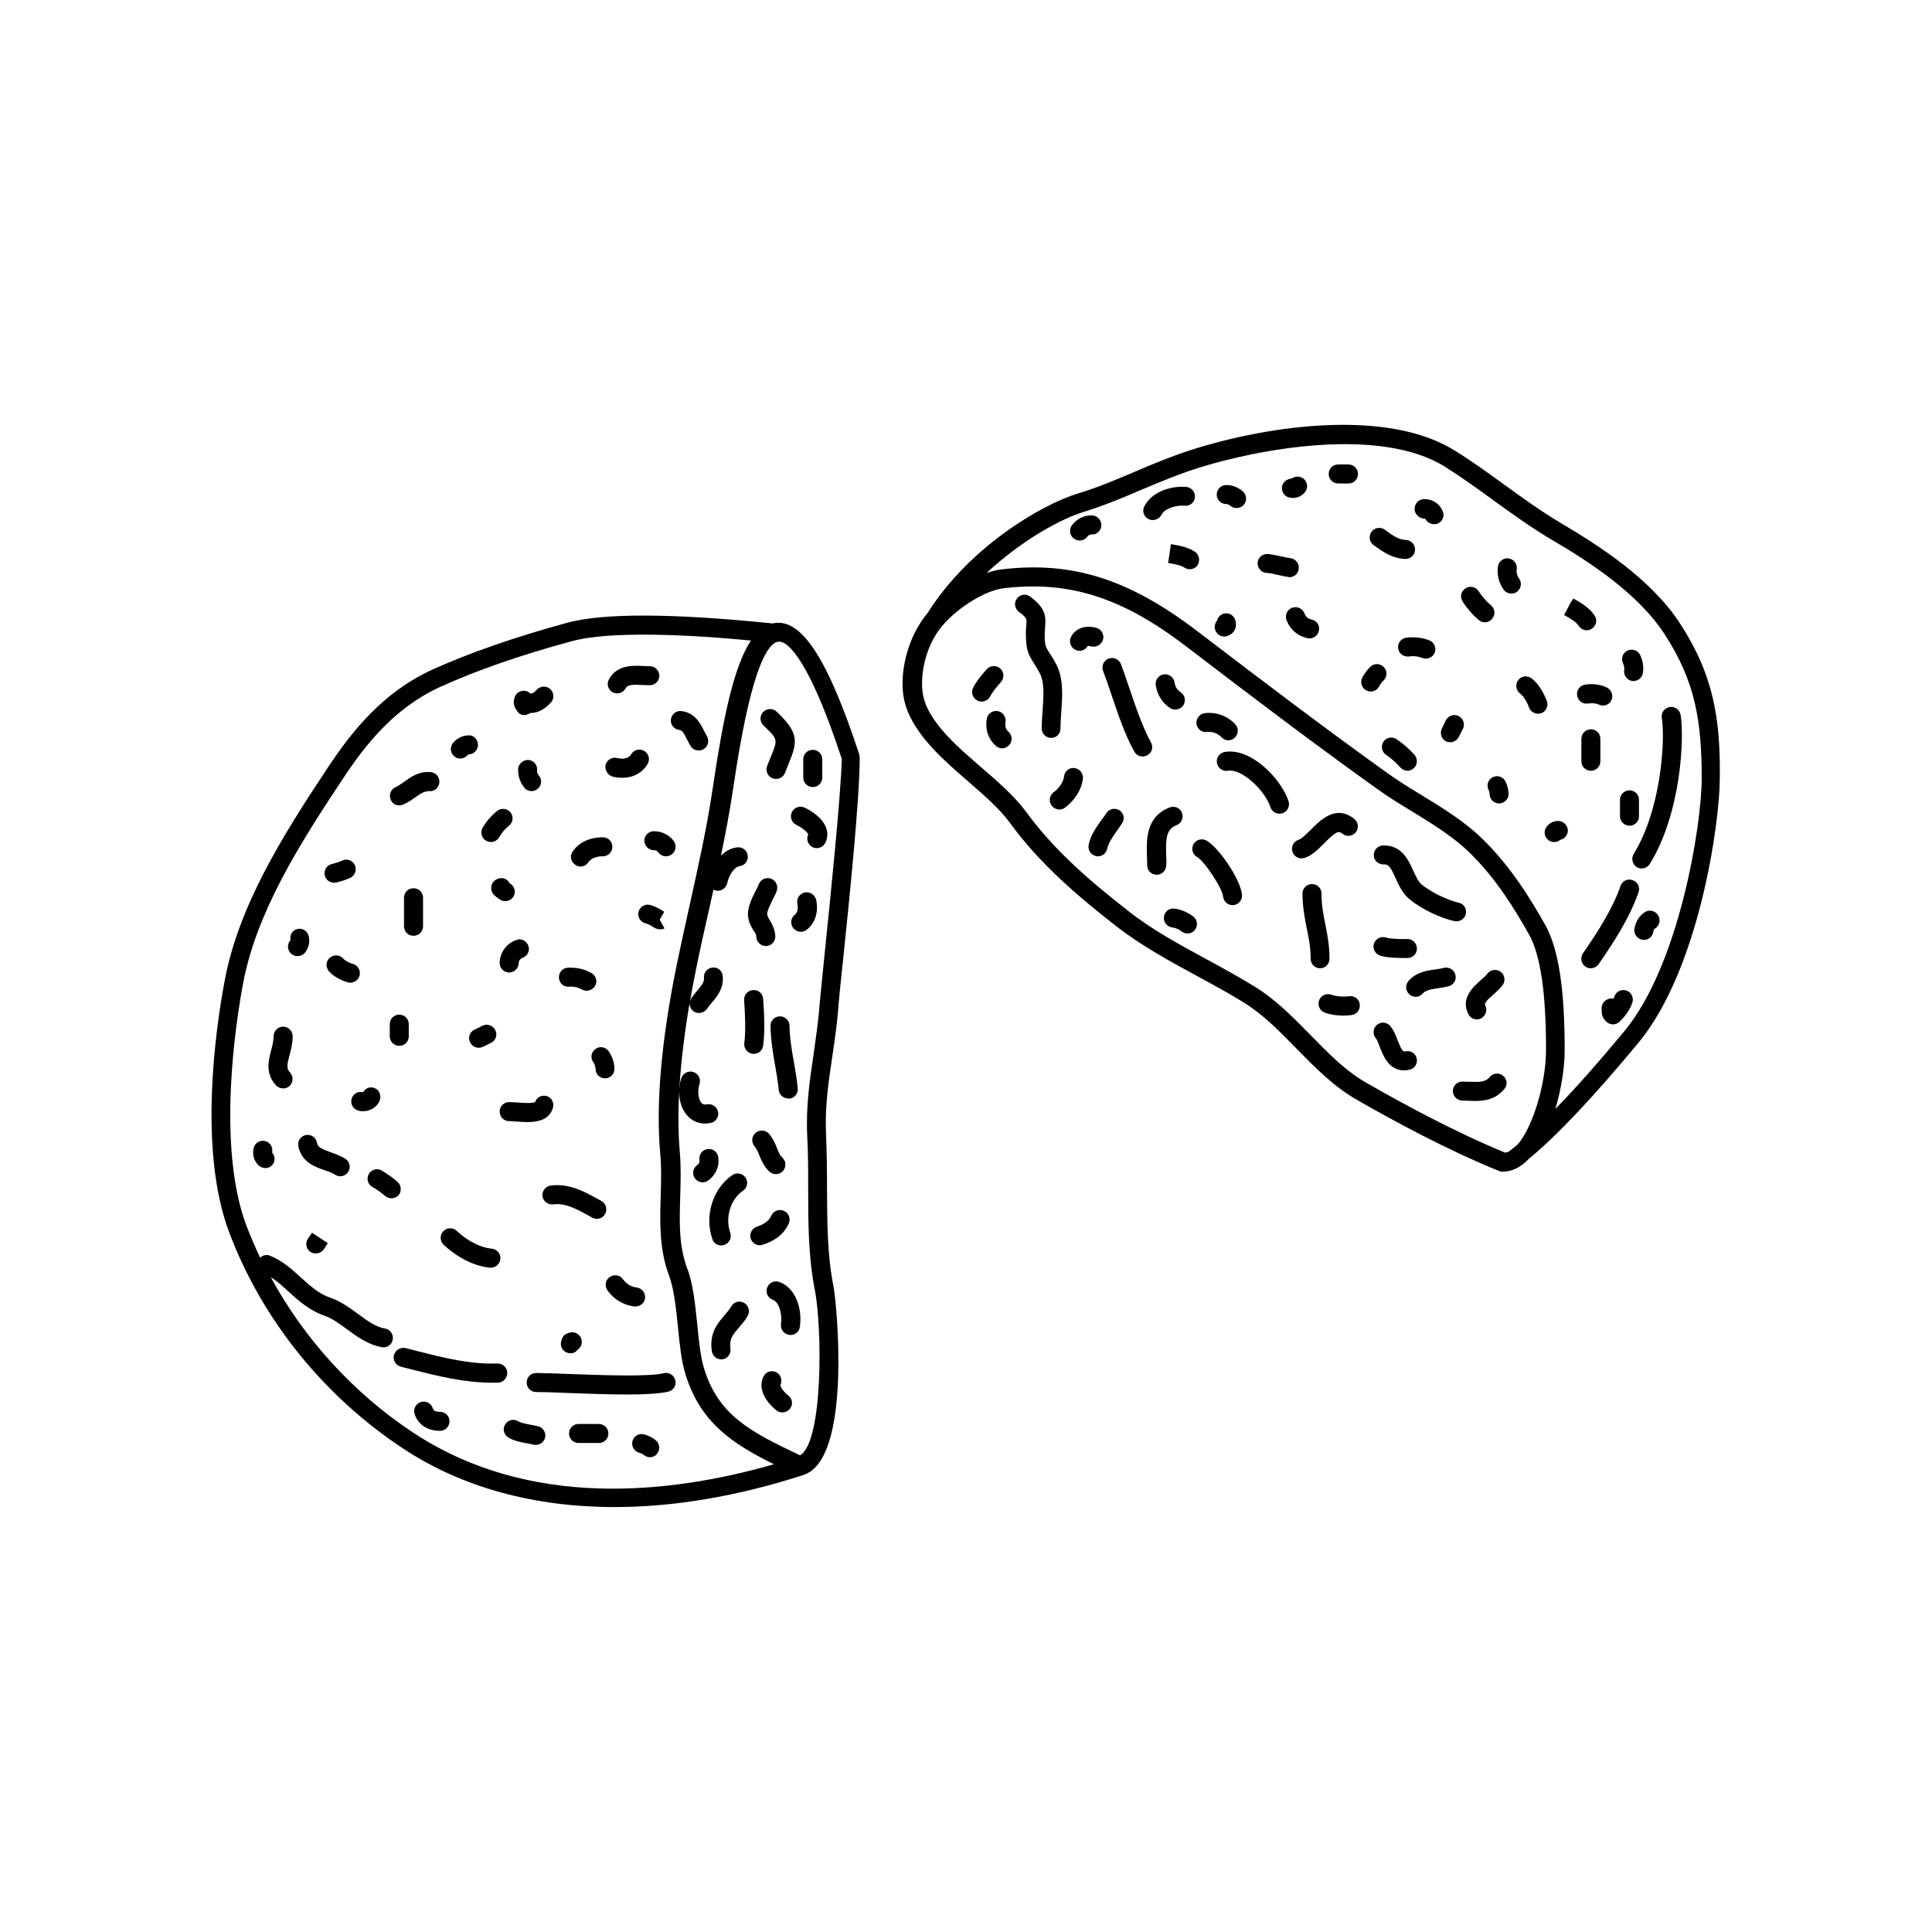 <?xml version="1.0" encoding="UTF-8"?>
<!-- Uploaded to: SVG Repo, www.svgrepo.com, Generator: SVG Repo Mixer Tools -->
<svg fill="#000000" width="800px" height="800px" version="1.1" viewBox="144 144 512 512" xmlns="http://www.w3.org/2000/svg">
 <g>
  <path d="m371.73 343.98c-8.113-24.738-14.914-35.52-22.016-34.914-0.301 0-0.605 0.051-0.906 0.152-26.652-2.719-44.941-2.769-54.41-0.203-13.855 3.777-25.895 7.961-35.719 12.395-13.301 6.047-21.562 16.574-27.859 26.098-12.293 18.488-23.578 36.727-27.258 56.277-2.418 12.797-7.055 44.941 1.16 66.754 8.664 23.074 25.039 43.43 46.098 57.332 15.617 10.328 34.762 15.516 56.023 15.516 15.668 0 32.496-2.82 49.977-8.465h0.051c0.051 0 0.051-0.051 0.051-0.051 12.949-4.082 8.816-45.594 7.961-49.977-1.664-8.262-1.664-16.828-1.715-25.945 0-4.637-0.051-9.32-0.25-14.055-0.352-7.356 0.605-14.008 1.664-21.008 0.605-4.133 1.258-8.363 1.562-12.746 0.152-1.965 0.605-6.551 1.258-12.543 1.664-16.07 4.434-42.977 4.434-53.855 0-0.152-0.051-0.25-0.102-0.402-0.004-0.109-0.004-0.262-0.004-0.359zm-118.19 179.71c-15.871-10.48-28.867-24.836-37.785-41.211 1.664 1.008 3.125 2.367 4.684 3.777 2.57 2.367 5.543 5.039 9.621 6.449 1.965 0.656 3.828 2.066 5.844 3.527 2.82 2.066 5.742 4.18 9.32 4.785 0.152 0 0.25 0.051 0.402 0.051 1.211 0 2.266-0.855 2.469-2.117 0.203-1.359-0.707-2.672-2.066-2.871-2.418-0.402-4.734-2.066-7.152-3.879-2.215-1.613-4.535-3.324-7.203-4.231-3.125-1.059-5.441-3.176-7.91-5.391-2.367-2.168-4.836-4.434-8.16-5.793-0.906-0.402-1.965-0.152-2.672 0.504-1.309-2.769-2.519-5.594-3.629-8.465-7.961-21.211-2.719-54.41-0.906-64.086 3.477-18.641 14.508-36.375 26.5-54.41 5.894-8.918 13.602-18.742 25.746-24.285 9.621-4.383 21.363-8.465 34.965-12.141 3.324-0.906 9.02-1.715 18.793-1.715 7.152 0 16.473 0.402 28.617 1.562-4.484 6.699-7.305 20.203-9.926 37.734l-0.152 1.008c-1.562 10.68-3.777 20.555-6.098 31.035-1.211 5.441-2.418 10.934-3.578 16.523-4.031 19.902-5.492 36.676-4.281 49.828 0.352 3.727 0.203 7.559 0.102 11.234-0.203 6.902-0.402 14.008 2.266 21.059 1.258 3.375 1.812 8.516 2.316 13.551 0.453 4.586 0.906 8.867 1.914 12.191 3.879 13 12.445 18.641 23.527 24.133-27.605 7.914-64.785 11.945-95.566-8.359zm108.87-125.6c-0.605 6.047-1.109 10.73-1.258 12.645-0.301 4.231-0.957 8.363-1.512 12.395-1.008 6.953-2.117 14.105-1.715 21.965 0.25 4.637 0.25 9.27 0.25 13.855 0 9.32 0.051 18.188 1.762 26.902 1.914 9.574 2.316 39.953-3.879 43.832-13.098-6.195-21.766-10.578-25.543-23.277-0.855-2.871-1.309-6.953-1.715-11.285-0.555-5.34-1.109-10.832-2.621-14.812-2.316-6.098-2.117-12.395-1.914-19.094 0.102-3.828 0.25-7.758-0.102-11.84-0.957-10.73-0.051-24.082 2.621-39.75-0.102 0.906 0.25 1.863 1.059 2.418 0.453 0.301 0.906 0.402 1.41 0.402 0.805 0 1.613-0.402 2.117-1.109 0.402-0.555 0.855-1.109 1.258-1.613 1.41-1.664 3.176-3.727 2.922-7.004-0.102-1.41-1.309-2.469-2.672-2.316-1.41 0.102-2.418 1.309-2.316 2.672 0.102 1.16-0.504 1.914-1.715 3.375-0.555 0.656-1.109 1.309-1.613 2.066-0.152 0.25-0.25 0.555-0.352 0.805 0.453-2.719 0.957-5.492 1.562-8.363 1.109-5.594 2.367-11.035 3.578-16.426 0.352-1.562 0.707-3.223 1.059-4.785 0.203 0.102 0.352 0.203 0.605 0.25 0.203 0.051 0.352 0.051 0.555 0.051 1.16 0 2.168-0.805 2.469-1.965 0.453-2.066 1.812-4.332 3.273-4.535 1.359-0.152 2.367-1.41 2.168-2.82-0.152-1.359-1.41-2.367-2.82-2.168-1.715 0.203-3.125 1.059-4.281 2.215 1.211-5.742 2.316-11.586 3.223-17.633l0.152-1.008c4.231-28.766 8.363-36.727 11.285-37.938 0.203-0.051 0.402-0.102 0.605-0.152h0.102c1.211-0.102 6.801 1.059 16.676 31.086-0.352 10.891-3.07 37.141-4.684 52.961z"/>
  <path d="m589.18 309.16c-7.559-11.637-21.41-20.555-31.137-26.301-5.391-3.176-10.48-6.852-15.418-10.43-4.18-3.023-8.516-6.195-13.098-9.02-17.531-10.984-48.617-6.953-69.93-0.152-5.289 1.715-10.277 3.777-15.062 5.844-5.09 2.168-9.875 4.18-15.062 5.742-9.473 2.922-28.617 14.055-39.699 31.691-5.894 6.953-8.312 18.641-5.289 25.746v0.051 0.051c3.023 7.356 9.621 13.098 16.02 18.641 4.281 3.727 8.363 7.254 11.133 11.035 7.961 10.934 18.086 19.496 27.809 27.105 6.902 5.441 14.508 9.523 21.816 13.504 4.082 2.215 8.363 4.535 12.344 7.004 5.141 3.176 9.422 7.559 13.906 12.141 4.887 4.988 9.875 10.125 16.172 13.703 9.473 5.441 23.629 13.148 37.535 18.793 0.301 0.152 0.656 0.203 0.957 0.203 2.621 0 4.938-1.258 6.953-3.375 7.356-6.047 17.078-16.324 29.02-30.73 16.324-19.699 21.613-58.793 21.613-70.078 0.199-15.574-1.566-27.363-10.582-41.168zm-97.84 109.18c-4.535-4.637-9.219-9.422-14.863-12.898-4.133-2.519-8.414-4.887-12.594-7.152-7.152-3.879-14.559-7.859-21.109-13.047-10.934-8.566-19.648-16.273-26.852-26.098-3.125-4.231-7.609-8.113-11.941-11.84-5.996-5.188-12.191-10.531-14.711-16.777v-0.051-0.051c-2.117-4.938-0.605-14.914 4.684-20.859 4.281-4.887 11.336-9.117 16.02-9.672 17.383-2.066 31.438 2.418 48.516 15.516 18.641 14.258 34.309 26.098 50.43 37.633 2.922 2.117 6.144 4.082 9.219 5.945 5.34 3.273 10.832 6.648 15.164 10.832 7.055 6.801 12.242 15.266 15.922 21.867 3.023 5.34 4.535 15.719 4.484 30.781-0.051 8.766-3.477 20.203-7.559 24.887-0.805 0.656-1.613 1.309-2.367 1.863-0.301 0.102-0.605 0.203-0.906 0.25-13.453-5.543-27.156-13-36.375-18.289-5.789-3.215-10.324-7.902-15.16-12.84zm83.129-1.059c-6.902 8.312-12.949 15.164-18.289 20.605 1.613-5.391 2.469-11.082 2.469-15.367 0.051-16.172-1.613-27.055-5.09-33.301-3.879-6.902-9.27-15.719-16.828-23.023-4.734-4.586-10.48-8.113-16.02-11.488-3.176-1.914-6.144-3.777-8.918-5.742-16.02-11.488-31.691-23.328-50.281-37.535-18.238-13.957-33.352-18.793-52.195-16.523-1.258 0.152-2.57 0.504-3.879 0.957 9.27-8.664 19.598-14.309 25.645-16.172 5.441-1.664 10.578-3.828 15.516-5.945 4.684-1.965 9.574-4.031 14.66-5.644 16.324-5.188 48.516-11.133 65.695-0.402 4.383 2.769 8.664 5.844 12.797 8.867 5.039 3.629 10.227 7.406 15.82 10.68 9.32 5.441 22.469 13.957 29.473 24.688 8.363 12.797 9.926 23.426 9.926 38.492-0.047 12.395-5.941 49.273-20.5 66.855z"/>
  <path d="m576.94 370.32c-0.707 1.16-0.352 2.719 0.805 3.477 0.402 0.25 0.855 0.352 1.309 0.352 0.855 0 1.664-0.402 2.168-1.211 8.312-13.453 9.168-33.453 8.16-39.5-0.25-1.359-1.562-2.316-2.922-2.066s-2.316 1.512-2.066 2.922c0.91 5.344 0.004 23.887-7.453 36.027z"/>
  <path d="m576.63 377.23c-1.309-0.453-2.769 0.25-3.176 1.562-2.215 6.449-6.648 13-9.32 16.93l-0.656 0.957c-0.754 1.16-0.453 2.719 0.656 3.477 0.453 0.301 0.906 0.453 1.41 0.453 0.805 0 1.613-0.402 2.117-1.109l0.656-0.957c2.82-4.133 7.508-11.035 9.926-18.137 0.453-1.312-0.301-2.723-1.613-3.176z"/>
  <path d="m278.43 507.76c-0.051-1.41-1.258-2.469-2.621-2.418-7.356 0.25-14.156-1.512-21.363-3.324l-2.973-0.754c-1.359-0.301-2.719 0.504-3.074 1.863-0.352 1.359 0.504 2.719 1.863 3.074l2.973 0.754c6.801 1.715 13.754 3.477 21.312 3.477h1.461c1.363-0.102 2.473-1.258 2.422-2.672z"/>
  <path d="m319.94 507.91c-4.231 1.008-16.879 0.504-25.242 0.203-3.578-0.152-6.648-0.25-8.613-0.25-1.41 0-2.519 1.109-2.519 2.519 0 1.41 1.109 2.519 2.519 2.519 1.914 0 4.938 0.102 8.414 0.25 5.09 0.203 10.781 0.402 15.77 0.402 4.535 0 8.516-0.203 10.832-0.754 1.359-0.301 2.215-1.664 1.863-3.023-0.301-1.312-1.711-2.219-3.023-1.867z"/>
  <path d="m306.34 327.45c0.402 0.203 0.805 0.301 1.211 0.301 0.906 0 1.762-0.453 2.215-1.309 0.555-1.008 1.863-1.059 4.535-0.906 0.656 0.051 1.309 0.051 1.914 0.051 1.41 0 2.519-1.16 2.519-2.519s-1.16-2.519-2.519-2.519c-0.504 0-1.059 0-1.664-0.051-2.82-0.152-7.055-0.352-9.168 3.527-0.703 1.211-0.25 2.723 0.957 3.426z"/>
  <path d="m282.91 333.5c0.504 0 1.059-0.203 1.562-0.504 0.051 0 0.051-0.051 0.102-0.051h0.25c1.762-0.051 3.477-0.957 5.141-2.719 0.957-1.008 0.906-2.621-0.102-3.578-1.008-0.957-2.621-0.906-3.578 0.102-0.906 0.957-1.461 1.16-1.762 1.008-0.605-0.605-1.461-0.805-2.266-0.656-0.805 0.203-1.512 0.754-1.812 1.562-0.754 1.914 0.152 3.176 0.707 3.93 0.445 0.652 1.102 0.906 1.758 0.906z"/>
  <path d="m265.98 345.03c0.707 0 1.359-0.301 1.863-0.855 0.203-0.25 0.352-0.25 0.402-0.25 1.41-0.051 2.469-1.258 2.418-2.621-0.051-1.41-1.258-2.621-2.621-2.418-1.512 0.051-2.871 0.754-3.93 1.914-0.906 1.059-0.855 2.621 0.203 3.578 0.457 0.453 1.059 0.652 1.664 0.652z"/>
  <path d="m249.81 357.43c0.352 0 0.656-0.051 1.008-0.203 1.258-0.555 2.316-1.258 3.223-1.914 1.512-1.109 2.519-1.664 3.777-1.664 1.309 0.203 2.57-1.008 2.621-2.418 0.051-1.41-1.008-2.57-2.418-2.621-3.074-0.25-5.238 1.359-6.902 2.57-0.805 0.555-1.512 1.059-2.266 1.41-1.258 0.555-1.863 2.016-1.309 3.324 0.352 0.961 1.258 1.516 2.266 1.516z"/>
  <path d="m221.55 418.59c0-1.41-1.16-2.519-2.519-2.519-1.41 0-2.519 1.16-2.519 2.519 0 1.211-0.301 2.418-0.656 3.727-0.707 2.769-1.613 6.195 1.309 9.32 0.504 0.504 1.16 0.805 1.863 0.805 0.605 0 1.258-0.203 1.715-0.656 1.008-0.957 1.059-2.519 0.102-3.578-0.957-1.008-0.805-2.016-0.102-4.637 0.402-1.453 0.809-3.117 0.809-4.981z"/>
  <path d="m235.45 451.04c-1.258-0.754-2.621-1.258-3.777-1.664-2.672-0.957-3.477-1.41-3.68-2.57-0.25-1.359-1.562-2.266-2.922-2.016s-2.266 1.562-2.016 2.922c0.805 4.231 4.332 5.492 6.953 6.398 1.059 0.352 2.066 0.707 2.82 1.211 0.402 0.25 0.855 0.402 1.309 0.402 0.855 0 1.664-0.402 2.168-1.211 0.707-1.207 0.355-2.769-0.855-3.473z"/>
  <path d="m249.31 457.18c-1.258-1.109-2.621-2.066-4.133-2.973-1.211-0.707-2.719-0.301-3.426 0.906-0.707 1.211-0.301 2.719 0.906 3.426 1.258 0.707 2.367 1.512 3.426 2.418 0.453 0.402 1.059 0.605 1.664 0.605 0.707 0 1.41-0.301 1.914-0.855 0.809-1.008 0.707-2.621-0.352-3.527z"/>
  <path d="m273.84 479.95h0.25c1.258 0 2.367-0.957 2.519-2.266 0.152-1.359-0.855-2.621-2.266-2.769-4.082-0.402-7.609-3.125-9.32-4.734-1.008-0.957-2.621-0.906-3.578 0.152-0.957 1.008-0.855 2.621 0.152 3.578 2.168 2.008 6.699 5.484 12.242 6.039z"/>
  <path d="m289.01 434.51c-1.309-0.453-2.719 0.203-3.176 1.512-0.605 0.453-3.426 0.25-4.586 0.152-0.855-0.051-1.613-0.102-2.316-0.102-1.41 0-2.519 1.109-2.519 2.519s1.109 2.519 2.519 2.519c0.555 0 1.211 0.051 1.914 0.102 0.855 0.051 1.812 0.152 2.82 0.152 2.82 0 5.793-0.555 6.801-3.578 0.508-1.312-0.145-2.82-1.457-3.277z"/>
  <path d="m276.41 399.09c-0.051 1.41 1.059 2.57 2.418 2.621h0.102c1.359 0 2.469-1.059 2.519-2.418 0-0.707 0.453-1.258 1.16-1.512 1.309-0.555 1.914-2.016 1.359-3.273-0.555-1.309-2.016-1.914-3.273-1.359-2.523 0.957-4.184 3.273-4.285 5.941z"/>
  <path d="m297.82 373.65c0.805 0 1.613-0.402 2.066-1.109 0.906-1.309 2.57-1.613 3.879-1.613 1.41 0 2.519-1.109 2.519-2.519s-1.109-2.519-2.519-2.519c-3.527 0-6.348 1.359-8.012 3.777-0.805 1.16-0.504 2.719 0.656 3.477 0.453 0.359 0.957 0.508 1.41 0.508z"/>
  <path d="m306.39 349.82c0.855 0.203 1.715 0.301 2.519 0.301 2.82 0 5.289-1.258 6.699-3.629 0.707-1.211 0.352-2.719-0.855-3.477-1.211-0.707-2.719-0.352-3.477 0.855-0.906 1.512-2.922 1.211-3.727 1.008-1.359-0.352-2.719 0.504-3.074 1.812-0.254 1.414 0.605 2.773 1.914 3.129z"/>
  <path d="m323.97 337.43c0.805 0.102 1.211 0.707 2.117 2.57 0.301 0.555 0.555 1.109 0.906 1.664 0.453 0.805 1.309 1.211 2.168 1.211 0.453 0 0.906-0.102 1.309-0.352 1.211-0.707 1.562-2.266 0.855-3.477-0.25-0.402-0.453-0.855-0.707-1.309-1.008-2.016-2.418-4.836-5.996-5.289-1.41-0.203-2.621 0.805-2.82 2.168-0.199 1.402 0.809 2.66 2.168 2.812z"/>
  <path d="m272.84 366.8c0.402 0.203 0.805 0.352 1.258 0.352 0.855 0 1.715-0.453 2.168-1.258 0.656-1.16 1.613-2.266 2.621-3.074 1.109-0.855 1.258-2.469 0.402-3.527-0.855-1.059-2.418-1.258-3.527-0.402-1.512 1.211-2.871 2.769-3.879 4.484-0.652 1.211-0.25 2.769 0.957 3.426z"/>
  <path d="m251.07 381.91v7.559c0 1.41 1.109 2.519 2.519 2.519s2.519-1.109 2.519-2.519v-7.559c0-1.41-1.109-2.519-2.519-2.519-1.414 0.004-2.519 1.109-2.519 2.519z"/>
  <path d="m304.32 429.77h0.102c1.41-0.051 2.469-1.211 2.418-2.621-0.051-1.613-0.605-3.223-1.512-4.535-0.805-1.16-2.367-1.461-3.477-0.656-1.16 0.805-1.461 2.367-0.656 3.477 0.402 0.555 0.605 1.258 0.656 1.914 0 1.363 1.109 2.422 2.469 2.422z"/>
  <path d="m320.04 385.64c-0.555-0.352-1.965-1.309-3.727-1.812-1.309-0.352-2.719 0.402-3.074 1.762-0.352 1.359 0.402 2.719 1.762 3.074 0.957 0.25 1.863 0.855 2.266 1.109 0.504 0.352 1.16 0.504 1.762 0.504 0.402 0 0.754-0.051 1.059-0.25l-1.258-2.316z"/>
  <path d="m314.75 366.85c0.051 1.41 1.211 2.469 2.621 2.469 0.301 0 0.707 0.051 1.109 0.605 0.504 0.656 1.258 1.008 2.016 1.008 0.504 0 1.059-0.152 1.512-0.504 1.109-0.805 1.359-2.418 0.555-3.527-1.309-1.762-3.273-2.621-5.34-2.621-1.414 0.051-2.523 1.211-2.473 2.57z"/>
  <path d="m249.81 421.16c1.41 0 2.519-1.109 2.519-2.519v-3.223c0-1.41-1.109-2.519-2.519-2.519s-2.519 1.109-2.519 2.519v3.223c0 1.359 1.109 2.519 2.519 2.519z"/>
  <path d="m300.95 466.7c0.402 0.203 0.805 0.301 1.211 0.301 0.906 0 1.762-0.453 2.215-1.309 0.656-1.211 0.203-2.769-1.008-3.426l-0.906-0.504c-3.578-1.965-7.656-4.231-12.543-3.578-1.359 0.203-2.316 1.461-2.168 2.82 0.203 1.359 1.461 2.316 2.82 2.168 3.176-0.453 6.195 1.211 9.422 2.973z"/>
  <path d="m312.13 490.23h0.301c1.258 0 2.367-0.957 2.519-2.215 0.152-1.359-0.805-2.621-2.215-2.82-1.461-0.152-2.769-0.957-3.629-2.168-0.805-1.16-2.367-1.41-3.527-0.605-1.16 0.805-1.41 2.367-0.605 3.527 1.668 2.367 4.234 3.93 7.156 4.281z"/>
  <path d="m293.49 497.89c-0.555 0.555-0.906 1.715-0.855 2.469 0.152 1.309 1.211 2.266 2.519 2.266h0.25c0.754-0.051 1.359-0.453 1.762-1.008 0.555-0.402 0.957-1.008 1.008-1.762 0.152-1.359-0.855-2.621-2.215-2.769-0.754-0.105-1.965 0.301-2.469 0.805z"/>
  <path d="m225.58 472.3c-0.754 1.16-0.453 2.719 0.707 3.477 0.453 0.301 0.906 0.402 1.41 0.402 0.805 0 1.613-0.402 2.117-1.109l1.059-1.613-4.18-2.769z"/>
  <path d="m468.97 272.54c-1.41 0-2.519 1.109-2.519 2.519 0 1.41 1.109 2.519 2.519 2.519 0.352 0 0.707 0.152 1.008 0.402 0.504 0.453 1.109 0.656 1.715 0.656 0.656 0 1.359-0.25 1.863-0.805 0.957-1.008 0.855-2.621-0.152-3.578-1.258-1.109-2.82-1.715-4.434-1.715z"/>
  <path d="m485.7 275.86c0.301 0.051 0.656 0.102 0.957 0.102 1.211 0 2.266-0.504 3.125-1.461 0.906-1.059 0.805-2.621-0.25-3.578-0.906-0.805-2.266-0.805-3.223-0.102-1.109 0.051-2.266 0.805-2.519 1.965-0.305 1.461 0.551 2.773 1.91 3.074z"/>
  <path d="m501.36 267.09h-2.719c-1.41 0-2.519 1.109-2.519 2.519 0 1.41 1.109 2.519 2.519 2.519h2.719c1.41 0 2.519-1.109 2.519-2.519 0-1.41-1.156-2.519-2.519-2.519z"/>
  <path d="m526.3 279.39c-0.957-2.117-2.922-3.273-5.188-3.074-1.41 0.102-2.316 1.41-2.215 2.769 0.102 1.359 1.41 2.418 2.82 2.367 0.402 0.906 1.359 1.461 2.316 1.461 0.352 0 0.707-0.051 1.059-0.203 1.258-0.551 1.809-2.062 1.207-3.32z"/>
  <path d="m546.56 297.32c-0.504-0.707-0.754-1.613-0.605-2.519 0.203-1.359-0.805-2.621-2.168-2.82-1.359-0.203-2.621 0.805-2.82 2.168-0.301 2.168 0.25 4.383 1.512 6.098 0.504 0.707 1.258 1.059 2.066 1.059 0.504 0 1.008-0.152 1.461-0.453 1.105-0.859 1.41-2.422 0.555-3.531z"/>
  <path d="m562.43 309.92c0.504 0.707 1.258 1.109 2.066 1.109 0.504 0 0.957-0.152 1.41-0.453 1.16-0.805 1.461-2.367 0.656-3.477-1.461-2.168-3.68-3.375-5.594-4.484l-0.906 1.41-1.562 2.973c1.613 0.906 3.125 1.711 3.93 2.922z"/>
  <path d="m559.66 304.73 0.453-0.703 0.754-1.512z"/>
  <path d="m574.42 321.66c-0.152 1.359 0.805 2.621 2.168 2.82h0.301c1.258 0 2.316-0.906 2.519-2.215 0.203-1.613-0.051-3.223-0.754-4.684-0.605-1.258-2.117-1.762-3.375-1.16-1.258 0.605-1.762 2.117-1.16 3.375 0.301 0.652 0.402 1.207 0.301 1.863z"/>
  <path d="m565.6 348.26c1.41 0 2.519-1.109 2.519-2.519v-5.945c0-1.41-1.109-2.519-2.519-2.519-1.41 0-2.519 1.109-2.519 2.519v5.945c0 1.41 1.109 2.519 2.519 2.519z"/>
  <path d="m556.93 361.56c-1.258 0-2.316 0.555-3.074 1.562-0.855 1.109-0.605 2.672 0.504 3.527 0.453 0.352 1.008 0.504 1.512 0.504 0.605 0 1.16-0.203 1.664-0.605 1.109-0.25 1.965-1.258 1.965-2.469-0.051-1.363-1.156-2.519-2.57-2.519z"/>
  <path d="m530.54 333.75c-1.258-0.605-2.769-0.102-3.375 1.16l-1.059 2.168c-0.605 1.258-0.102 2.769 1.109 3.375 0.352 0.203 0.754 0.25 1.109 0.25 0.906 0 1.812-0.504 2.266-1.41l1.109-2.168c0.605-1.207 0.102-2.719-1.16-3.375z"/>
  <path d="m510.68 320.75c-0.957-1.008-2.57-1.008-3.578 0-0.805 0.805-1.512 1.762-2.066 2.769-0.656 1.211-0.203 2.769 1.008 3.426 0.402 0.203 0.805 0.301 1.211 0.301 0.906 0 1.762-0.453 2.215-1.309 0.301-0.605 0.707-1.109 1.16-1.562 1.059-1.055 1.059-2.617 0.051-3.625z"/>
  <path d="m491.64 308.2c-1.008-0.203-1.562-0.707-1.965-1.664-0.504-1.309-1.965-1.965-3.273-1.461s-1.965 1.965-1.461 3.273c0.957 2.519 2.973 4.231 5.594 4.785 0.203 0.051 0.352 0.051 0.504 0.051 1.16 0 2.215-0.805 2.469-2.016 0.352-1.355-0.508-2.664-1.867-2.969z"/>
  <path d="m460.61 290.17c-1.914-1.211-4.133-1.613-6.297-1.965l-0.754 4.988c1.762 0.301 3.324 0.555 4.383 1.258 0.402 0.25 0.855 0.402 1.359 0.402 0.855 0 1.664-0.402 2.117-1.16 0.703-1.207 0.352-2.769-0.809-3.523z"/>
  <path d="m433.4 280.59c-2.215-0.051-4.031 0.906-5.34 2.621-0.805 1.109-0.605 2.719 0.555 3.527 0.453 0.352 0.957 0.504 1.512 0.504 0.754 0 1.512-0.352 2.016-1.008 0.402-0.555 0.855-0.605 1.16-0.605 1.309 0.152 2.57-1.059 2.57-2.469-0.004-1.359-1.062-2.519-2.473-2.57z"/>
  <path d="m460.66 275.81c0.152-1.41-0.906-2.621-2.266-2.769-4.031-0.352-9.168 1.258-11.133 5.141-0.656 1.258-0.152 2.769 1.109 3.375 0.352 0.203 0.754 0.25 1.16 0.25 0.906 0 1.812-0.504 2.266-1.359 0.906-1.762 3.879-2.621 6.144-2.418 1.41 0.102 2.617-0.859 2.719-2.219z"/>
  <path d="m516.38 292.13h0.102c1.359 0 2.469-1.059 2.519-2.418 0.051-1.41-1.059-2.57-2.418-2.621-2.016-0.051-3.68-1.309-5.594-2.719-1.109-0.805-2.672-0.605-3.527 0.555-0.805 1.109-0.605 2.719 0.555 3.527 2.215 1.609 4.785 3.523 8.363 3.676z"/>
  <path d="m539.15 304.43c-1.258-1.059-2.469-2.418-3.273-3.727-0.754-1.16-2.266-1.562-3.477-0.805-1.211 0.754-1.562 2.266-0.805 3.477 1.109 1.762 2.621 3.527 4.281 4.938 0.453 0.402 1.059 0.605 1.613 0.605 0.707 0 1.41-0.301 1.914-0.906 0.953-1.113 0.801-2.676-0.254-3.582z"/>
  <path d="m485.7 296.97c1.211 0 2.316-0.906 2.469-2.168 0.203-1.359-0.754-2.672-2.117-2.871-0.855-0.102-1.613-0.301-2.316-0.453-1.211-0.25-2.367-0.504-3.727-0.656-1.359-0.102-2.621 0.906-2.719 2.266-0.102 1.359 0.906 2.621 2.266 2.719 1.16 0.102 2.117 0.301 3.125 0.555 0.855 0.203 1.715 0.402 2.672 0.504 0.098 0.105 0.25 0.105 0.348 0.105z"/>
  <path d="m468.27 306.64c-0.906 0.25-1.562 1.008-1.762 1.863-0.453 0.555-0.707 1.309-0.555 2.117 0.25 1.211 1.309 2.066 2.469 2.066 0.152 0 0.301 0 0.453-0.051 0.957-0.203 1.715-0.707 2.215-1.461 0.352-0.555 0.656-1.512 0.301-2.769-0.402-1.414-1.812-2.172-3.121-1.766z"/>
  <path d="m522.78 313.7c-1.863-0.754-3.981-0.957-6.098-0.707-1.359 0.203-2.367 1.461-2.168 2.82 0.203 1.359 1.41 2.316 2.82 2.168 1.258-0.203 2.519-0.051 3.629 0.402 0.301 0.102 0.605 0.152 0.906 0.152 1.008 0 1.965-0.605 2.367-1.613 0.457-1.258-0.148-2.719-1.457-3.223z"/>
  <path d="m553.91 329.72c-0.754-1.914-2.066-4.484-4.082-5.996-1.16-0.805-2.719-0.555-3.527 0.555-0.805 1.109-0.555 2.719 0.555 3.527 0.805 0.605 1.715 1.965 2.367 3.727 0.402 1.008 1.359 1.613 2.367 1.613 0.301 0 0.605-0.051 0.906-0.152 1.262-0.504 1.918-1.965 1.414-3.273z"/>
  <path d="m567.71 330.73c0.352 0.152 0.707 0.25 1.059 0.25 0.957 0 1.863-0.504 2.266-1.41 0.605-1.258 0.051-2.769-1.211-3.375-1.715-0.805-3.777-1.109-5.793-0.754-1.359 0.203-2.316 1.512-2.066 2.922s1.512 2.316 2.922 2.066c1.012-0.156 2.07-0.055 2.824 0.301z"/>
  <path d="m575.83 362.82c1.41 0 2.519-1.109 2.519-2.519v-4.332c0-1.41-1.109-2.519-2.519-2.519s-2.519 1.109-2.519 2.519v4.332c0 1.414 1.16 2.519 2.519 2.519z"/>
  <path d="m539.61 349.97c-1.258 0.605-1.762 2.117-1.109 3.375 0.152 0.352 0.25 0.707 0.25 1.109 0.051 1.359 1.16 2.469 2.519 2.469h0.051c1.41-0.051 2.519-1.211 2.469-2.57-0.051-1.109-0.301-2.215-0.805-3.223-0.605-1.258-2.117-1.812-3.375-1.16z"/>
  <path d="m514.11 339.89c-1.16-0.805-2.719-0.453-3.477 0.656-0.754 1.16-0.453 2.719 0.656 3.477 1.41 0.957 2.672 2.066 3.828 3.375 0.504 0.555 1.211 0.855 1.863 0.855 0.605 0 1.211-0.203 1.664-0.656 1.059-0.906 1.109-2.519 0.203-3.578-1.414-1.559-3.027-2.969-4.738-4.129z"/>
  <path d="m575.02 406.5c-1.309-0.402-2.769 0.25-3.176 1.562-0.051 0.203-0.152 0.402-0.25 0.605-0.352-0.102-0.707-0.102-1.109 0-1.359 0.25-2.266 1.664-2.016 3.023 0 0.605-0.102 1.965 1.359 3.176 0.453 0.402 1.059 0.605 1.613 0.605 0.656 0 1.258-0.25 1.762-0.707 0.906-0.906 2.621-2.719 3.375-5.039 0.457-1.309-0.25-2.773-1.559-3.227z"/>
  <path d="m579.96 385.69c-1.461 0.855-2.519 2.57-2.82 4.484-0.203 1.359 0.754 2.672 2.117 2.871 0.152 0 0.25 0.051 0.402 0.051 1.211 0 2.316-0.906 2.469-2.117 0.051-0.453 0.301-0.855 0.453-0.906 1.211-0.707 1.562-2.266 0.855-3.477-0.758-1.262-2.32-1.613-3.477-0.906z"/>
  <path d="m260.59 518.14c-1.613 0.051-1.812-0.656-1.914-0.957-0.402-1.309-1.812-2.066-3.176-1.613-1.309 0.402-2.066 1.863-1.613 3.176 0.906 2.769 3.375 4.434 6.602 4.434h0.152c1.41 0 2.519-1.16 2.469-2.57 0-1.41-1.16-2.469-2.519-2.469z"/>
  <path d="m286.54 521.97c-0.656-0.152-1.309-0.301-1.965-0.402-1.309-0.25-2.469-0.453-3.324-0.957-1.211-0.707-2.769-0.25-3.426 0.957-0.707 1.211-0.25 2.719 0.957 3.426 1.562 0.906 3.273 1.211 4.887 1.512 0.555 0.102 1.16 0.203 1.715 0.352 0.203 0.051 0.402 0.051 0.605 0.051 1.16 0 2.168-0.754 2.469-1.914 0.301-1.363-0.555-2.723-1.918-3.023z"/>
  <path d="m302.71 521.37h-5.391c-1.41 0-2.519 1.109-2.519 2.519 0 1.41 1.109 2.519 2.519 2.519h5.391c1.41 0 2.519-1.109 2.519-2.519-0.004-1.414-1.16-2.519-2.519-2.519z"/>
  <path d="m314.55 524.09c-1.359-0.301-2.719 0.605-2.973 1.965-0.25 1.359 0.605 2.719 1.965 2.973 0.352 0.102 0.707 0.25 1.008 0.504 0.504 0.402 1.059 0.656 1.664 0.656 0.707 0 1.41-0.301 1.863-0.855 0.906-1.059 0.805-2.621-0.203-3.578-0.953-0.809-2.113-1.359-3.324-1.664z"/>
  <path d="m294.8 405.49c1.258-0.102 2.367 0.152 3.426 0.754 0.402 0.203 0.805 0.301 1.258 0.301 0.855 0 1.715-0.453 2.215-1.258 0.707-1.211 0.25-2.719-0.957-3.426-1.965-1.109-4.031-1.512-6.297-1.41-1.41 0.102-2.418 1.309-2.316 2.719 0.102 1.414 1.258 2.422 2.672 2.32z"/>
  <path d="m277.88 382.82c0.754 0 1.512-0.352 2.016-0.957 0.855-1.109 0.656-2.672-0.453-3.527l-0.402-0.301c-0.453-0.855-1.359-1.41-2.316-1.309-1.109 0.051-2.215 0.855-2.469 1.914-0.504 1.914 1.059 2.973 2.168 3.68 0.398 0.297 0.902 0.5 1.457 0.5z"/>
  <path d="m284.88 353.65c0.555 0 1.109-0.203 1.562-0.555 1.109-0.855 1.258-2.469 0.402-3.527-0.402-0.453-0.555-0.957-0.504-1.562 0.051-1.41-1.008-2.57-2.418-2.621-1.258 0-2.57 1.059-2.621 2.418-0.051 1.812 0.504 3.477 1.613 4.887 0.504 0.66 1.258 0.961 1.965 0.961z"/>
  <path d="m244.47 436.02c0.656-1.211 0.301-2.871-0.906-3.527-1.211-0.656-2.621-0.301-3.273 0.906h-0.25c-1.359-0.25-2.672 0.656-2.922 2.066-0.25 1.359 0.707 2.672 2.066 2.922 0.352 0.051 0.707 0.102 1.059 0.102 1.809-0.051 3.371-0.906 4.227-2.469z"/>
  <path d="m271.88 415.82-2.168 1.059c-1.258 0.605-1.762 2.117-1.109 3.375 0.453 0.906 1.309 1.41 2.266 1.41 0.352 0 0.754-0.102 1.109-0.25l2.168-1.059c1.258-0.605 1.762-2.117 1.109-3.375-0.652-1.258-2.113-1.762-3.375-1.16z"/>
  <path d="m232.53 377.93c0.203 0 0.402 0 0.605-0.051 1.258-0.301 2.469-0.707 3.629-1.211 1.258-0.555 1.863-2.016 1.309-3.324-0.555-1.258-2.016-1.914-3.324-1.309-0.906 0.402-1.863 0.707-2.82 0.957-1.359 0.301-2.168 1.664-1.863 3.023 0.301 1.156 1.309 1.914 2.465 1.914z"/>
  <path d="m225.83 392.14c-0.301-1.359-1.613-2.266-2.973-1.965s-2.168 1.613-1.863 2.973c-0.957 1.008-0.906 2.621 0.152 3.578 0.504 0.453 1.109 0.656 1.715 0.656 0.656 0 1.359-0.25 1.863-0.805 1.055-1.215 1.457-2.777 1.105-4.438z"/>
  <path d="m239.29 402.57c0.352-1.359-0.402-2.719-1.762-3.125-1.16-0.301-2.168-0.957-2.57-1.41-0.906-1.059-2.519-1.109-3.578-0.203s-1.109 2.519-0.203 3.578c1.109 1.258 3.023 2.367 4.988 2.922 0.203 0.051 0.453 0.102 0.656 0.102 1.156-0.047 2.164-0.754 2.469-1.863z"/>
  <path d="m216.11 449.42c0.301-1.359-0.504-2.719-1.863-3.023-1.359-0.352-2.719 0.504-3.023 1.863-0.402 1.664 0.051 3.273 1.16 4.434 0.504 0.555 1.258 0.855 1.965 0.855 0.605 0 1.16-0.203 1.664-0.656 0.953-0.902 1.004-2.414 0.098-3.473z"/>
  <path d="m425.04 337.12c0-1.41 0.102-2.922 0.203-4.434 0.301-4.383 0.656-8.867-1.359-12.695-0.656-1.258-1.211-2.117-1.715-2.871-1.059-1.664-1.309-2.066-1.309-4.785 0-0.855 0.051-1.562 0.102-2.215 0.25-2.922 0.102-4.938-3.93-8.012-1.109-0.855-2.672-0.605-3.527 0.504-0.855 1.109-0.605 2.672 0.504 3.527 2.117 1.613 2.117 1.715 1.965 3.527-0.051 0.754-0.152 1.613-0.102 2.672 0.051 3.981 0.707 5.238 2.117 7.406 0.402 0.656 0.906 1.461 1.512 2.57 1.359 2.519 1.059 6.098 0.805 9.926-0.102 1.613-0.25 3.223-0.25 4.785 0 1.41 1.109 2.519 2.519 2.519 1.406-0.008 2.465-1.066 2.465-2.426z"/>
  <path d="m449.02 340.75c-2.266-4.133-3.981-9.27-5.691-14.258-0.754-2.266-1.512-4.484-2.266-6.5-0.504-1.309-1.965-1.914-3.273-1.461-1.309 0.504-1.965 1.965-1.461 3.273 0.754 1.965 1.461 4.082 2.215 6.297 1.762 5.188 3.527 10.531 6.047 15.062 0.453 0.855 1.309 1.309 2.215 1.309 0.402 0 0.805-0.102 1.211-0.301 1.254-0.652 1.707-2.211 1.004-3.422z"/>
  <path d="m468.57 343.27c-1.359 0.25-2.316 1.512-2.066 2.922 0.25 1.359 1.512 2.316 2.922 2.066 3.629-0.656 9.875 5.289 11.234 9.621 0.352 1.059 1.309 1.762 2.418 1.762 0.25 0 0.504-0.051 0.754-0.102 1.309-0.402 2.066-1.812 1.664-3.176-1.961-5.988-9.973-14.254-16.926-13.094z"/>
  <path d="m510.64 373.09c1.359-0.152 1.914 0.754 3.223 3.68 0.855 1.914 1.863 4.031 3.68 5.543 3.125 2.57 8.113 4.988 11.891 5.793 0.203 0.051 0.352 0.051 0.555 0.051 1.16 0 2.215-0.805 2.469-1.965 0.301-1.359-0.555-2.719-1.914-2.973-2.973-0.656-7.254-2.769-9.773-4.785-0.906-0.754-1.562-2.215-2.266-3.727-1.258-2.82-3.023-6.648-7.707-6.648h-0.301c-1.41 0.051-2.469 1.211-2.418 2.621-0.008 1.352 1.102 2.359 2.562 2.41z"/>
  <path d="m533.16 412.8c0.453 0.855 1.309 1.359 2.215 1.359 0.402 0 0.805-0.102 1.16-0.301 1.211-0.656 1.715-2.168 1.059-3.426-0.25-0.504 0.25-1.211 2.215-2.922 0.855-0.754 1.762-1.562 2.418-2.469 0.805-1.109 0.555-2.719-0.555-3.527-1.109-0.805-2.719-0.555-3.527 0.555-0.352 0.453-1.059 1.109-1.715 1.664-2.012 1.809-5.488 4.883-3.269 9.066z"/>
  <path d="m496.33 398.09c0-3.477-0.555-6.348-1.109-9.168-0.555-2.672-1.008-5.188-1.008-8.113 0-1.41-1.109-2.519-2.519-2.519s-2.519 1.109-2.519 2.519c0 3.426 0.555 6.297 1.109 9.117 0.555 2.672 1.059 5.188 1.059 8.16 0 1.41 1.109 2.519 2.519 2.519 1.309 0 2.469-1.105 2.469-2.516z"/>
  <path d="m463.73 366.75c-1.211-0.656-2.769-0.25-3.426 0.957-0.707 1.211-0.25 2.769 0.957 3.426 1.965 1.109 6.699 8.312 6.852 10.379 0.102 1.309 1.211 2.367 2.519 2.367h0.152c1.41-0.102 2.418-1.258 2.367-2.672-0.305-4.078-6.148-12.594-9.422-14.457z"/>
  <path d="m440.66 358.74c-1.16-0.754-2.719-0.402-3.477 0.754-0.352 0.555-0.754 1.16-1.211 1.715-1.41 1.965-3.023 4.18-3.477 6.75-0.25 1.359 0.656 2.672 2.016 2.922 0.152 0.051 0.301 0.051 0.453 0.051 1.211 0 2.215-0.855 2.469-2.066 0.301-1.461 1.461-3.125 2.621-4.785 0.453-0.656 0.906-1.258 1.309-1.914 0.809-1.109 0.457-2.672-0.703-3.426z"/>
  <path d="m428.82 347.55c-1.41-0.25-2.672 0.805-2.82 2.168-0.203 1.512-1.211 3.074-2.82 4.281-1.109 0.855-1.309 2.418-0.453 3.527 0.504 0.656 1.258 1.008 2.016 1.008 0.555 0 1.059-0.152 1.512-0.504 2.672-2.066 4.332-4.734 4.734-7.609 0.148-1.41-0.809-2.668-2.168-2.871z"/>
  <path d="m406.4 328.56c0.656-1.258 1.762-2.57 2.871-3.828 0.906-1.059 0.855-2.621-0.203-3.578-1.059-0.906-2.621-0.855-3.578 0.203-1.309 1.461-2.672 3.074-3.578 4.836-0.656 1.211-0.203 2.769 1.059 3.426 0.352 0.203 0.754 0.301 1.16 0.301 0.957 0 1.816-0.504 2.269-1.359z"/>
  <path d="m463.83 337.98c1.512-0.152 2.871 0.352 3.879 1.41 0.504 0.504 1.16 0.805 1.812 0.805 0.605 0 1.258-0.25 1.715-0.707 1.008-0.957 1.059-2.57 0.102-3.578-2.066-2.168-4.988-3.273-8.012-2.922-1.359 0.152-2.367 1.359-2.266 2.769 0.148 1.367 1.41 2.422 2.769 2.223z"/>
  <path d="m454.06 331.63c0.453 0.301 0.906 0.402 1.41 0.402 0.805 0 1.613-0.402 2.117-1.109 0.754-1.16 0.453-2.719-0.707-3.477-0.906-0.605-1.461-1.461-1.613-2.621-0.203-1.359-1.512-2.316-2.871-2.117-1.359 0.203-2.316 1.512-2.117 2.871 0.406 2.574 1.715 4.641 3.781 6.051z"/>
  <path d="m494.96 367.45c3.223-3.273 3.828-3.273 4.785-2.519 1.059 0.906 2.672 0.707 3.527-0.352 0.906-1.059 0.707-2.672-0.352-3.527-4.836-3.981-9.02 0.301-11.586 2.871-1.109 1.109-2.367 2.367-3.176 2.621-1.309 0.402-2.066 1.812-1.664 3.125 0.352 1.109 1.309 1.812 2.418 1.812 0.25 0 0.504-0.051 0.707-0.102 2.066-0.605 3.731-2.316 5.34-3.93z"/>
  <path d="m453.05 370.88c-0.152-4.887 0.051-7.152 2.769-8.211 1.309-0.504 1.914-1.965 1.41-3.273-0.504-1.309-1.965-1.914-3.273-1.41-6.348 2.469-6.144 8.613-5.996 13.098 0.051 0.754 0.051 1.512 0.051 2.215 0 1.41 1.109 2.519 2.519 2.519s2.519-1.109 2.519-2.519c0.102-0.805 0.051-1.613 0-2.418z"/>
  <path d="m455.21 384.79c-1.461-0.152-2.621 0.855-2.769 2.215-0.152 1.359 0.855 2.621 2.215 2.769 0.855 0.102 1.762 0.504 2.469 1.059 0.453 0.352 1.008 0.555 1.562 0.555 0.754 0 1.461-0.301 1.965-0.957 0.855-1.059 0.707-2.672-0.402-3.527-1.461-1.105-3.223-1.914-5.039-2.113z"/>
  <path d="m516.53 422.62c-0.605 0.102-0.906 0.203-2.117-2.871-0.504-1.359-1.059-2.719-1.965-3.828-0.906-1.059-2.469-1.211-3.527-0.352-1.059 0.906-1.211 2.469-0.352 3.527 0.402 0.453 0.754 1.461 1.109 2.418 0.855 2.215 2.367 6.144 6.398 6.144 0.453 0 0.906-0.051 1.41-0.152 1.359-0.25 2.266-1.613 1.965-2.973-0.254-1.312-1.562-2.219-2.922-1.914z"/>
  <path d="m529.68 402.27c-0.352-1.359-1.762-2.117-3.125-1.762-0.707 0.203-1.461 0.301-2.215 0.402-2.215 0.301-4.988 0.707-7.055 3.023-0.906 1.059-0.855 2.621 0.203 3.578 0.504 0.402 1.059 0.656 1.664 0.656 0.707 0 1.359-0.301 1.863-0.855 0.805-0.906 2.066-1.109 4.031-1.41 1.008-0.152 1.965-0.301 2.871-0.555 1.359-0.359 2.164-1.719 1.762-3.078z"/>
  <path d="m511.54 392.54c-1.16-0.504-2.57-0.051-3.223 1.059-0.707 1.211-0.25 2.769 0.957 3.426 1.359 0.805 5.391 0.855 7.055 0.855h0.754c1.41-0.051 2.469-1.211 2.418-2.621-0.051-1.41-1.359-2.519-2.621-2.418-1.863 0.102-4.637-0.102-5.34-0.301z"/>
  <path d="m348.31 344.48c-0.301 0.754-0.656 1.562-1.008 2.519-0.504 1.309 0.152 2.769 1.461 3.273 0.301 0.102 0.605 0.152 0.906 0.152 1.008 0 1.965-0.605 2.367-1.613 0.352-0.906 0.656-1.664 0.957-2.418 2.367-5.742 2.871-8.062-3.176-13.805-1.008-0.957-2.621-0.906-3.578 0.102-0.957 1.008-0.906 2.621 0.102 3.578 3.832 3.676 3.832 3.676 1.969 8.211z"/>
  <path d="m362.97 363.47c-1.008-2.922-4.332-4.785-5.742-5.441-1.258-0.605-2.769-0.051-3.375 1.211-0.605 1.258-0.051 2.769 1.211 3.375 1.965 0.957 3.074 2.168 3.125 2.519-0.605 1.258-0.102 2.769 1.16 3.375 0.352 0.203 0.754 0.25 1.109 0.25 0.906 0 1.812-0.504 2.266-1.41 0.598-1.211 0.699-2.57 0.246-3.879z"/>
  <path d="m344.43 392.29c0.051 1.359 1.16 2.418 2.519 2.418h0.102c1.41-0.051 2.469-1.258 2.418-2.621-0.102-1.914-0.906-3.223-1.461-4.231-0.453-0.754-0.707-1.16-0.707-1.664 0-0.855 1.059-2.973 1.613-4.082 0.402-0.754 0.754-1.461 0.906-1.965 0.504-1.309-0.152-2.769-1.461-3.273s-2.769 0.152-3.273 1.461c-0.152 0.402-0.402 0.906-0.707 1.512-1.008 1.965-2.215 4.383-2.168 6.5 0.051 1.863 0.855 3.176 1.41 4.133 0.555 0.754 0.809 1.211 0.809 1.812z"/>
  <path d="m341.25 420.4c-0.203 1.359 0.754 2.672 2.168 2.871h0.352c1.258 0 2.316-0.906 2.469-2.168 0.504-3.629 0.301-8.715 0-12.395-0.102-1.41-1.258-2.469-2.719-2.316-1.41 0.102-2.418 1.309-2.316 2.719 0.199 2.773 0.5 7.965 0.047 11.289z"/>
  <path d="m353.14 435.16c1.359-0.102 2.418-1.359 2.266-2.719-0.203-2.519-0.656-4.836-1.059-7.203-0.555-3.125-1.059-6.098-1.109-9.371 0-1.359-1.16-2.519-2.519-2.519h-0.051c-1.41 0-2.519 1.16-2.469 2.519 0.051 3.68 0.605 7.004 1.16 10.176 0.402 2.215 0.754 4.383 1.008 6.75 0.102 1.309 1.211 2.316 2.519 2.316 0.102 0.051 0.152 0.051 0.254 0.051z"/>
  <path d="m335.11 474.06c0.301 0 0.555-0.051 0.855-0.152 1.309-0.453 2.016-1.914 1.562-3.223-1.41-3.981 0.051-8.867 3.375-11.133 1.16-0.754 1.461-2.367 0.656-3.477-0.754-1.16-2.367-1.461-3.477-0.656-5.188 3.527-7.457 10.781-5.289 16.977 0.301 1.008 1.258 1.664 2.316 1.664z"/>
  <path d="m332.29 441.61c1.359-0.25 2.266-1.562 2.016-2.922s-1.562-2.266-2.922-2.016c-0.906 0.152-1.258-0.102-1.512-0.402-0.855-0.957-1.059-3.324-0.504-4.938 0.453-1.309-0.25-2.769-1.562-3.223-1.309-0.453-2.769 0.25-3.223 1.562-1.008 2.871-0.855 7.203 1.461 9.875 1.258 1.461 2.922 2.215 4.836 2.215 0.453-0.051 0.957-0.051 1.41-0.152z"/>
  <path d="m350.52 483.73c-1.309-0.453-2.769 0.203-3.223 1.512-0.453 1.309 0.203 2.769 1.512 3.223 1.715 0.605 2.519 3.879 2.168 6.398-0.203 1.359 0.707 2.672 2.117 2.871 0.152 0 0.25 0.051 0.402 0.051 1.211 0 2.316-0.906 2.469-2.117 0.703-4.582-0.961-10.324-5.445-11.938z"/>
  <path d="m350.83 511.04c0.555-1.258 0.102-2.769-1.109-3.375-1.211-0.605-2.672-0.203-3.324 1.008-1.461 2.719-0.203 6.195 3.324 9.07 0.453 0.402 1.059 0.555 1.613 0.555 0.707 0 1.461-0.301 1.965-0.906 0.906-1.059 0.754-2.672-0.352-3.527-1.664-1.363-2.168-2.523-2.117-2.824z"/>
  <path d="m341.2 489.27c-1.211-0.707-2.769-0.25-3.426 0.957-0.453 0.805-1.109 1.562-1.762 2.316-1.812 2.117-4.082 4.734-3.375 9.523 0.203 1.258 1.258 2.168 2.469 2.168h0.352c1.359-0.203 2.316-1.461 2.117-2.871-0.352-2.519 0.605-3.629 2.215-5.492 0.754-0.906 1.664-1.914 2.367-3.176 0.656-1.16 0.254-2.719-0.957-3.426z"/>
  <path d="m353.04 468.21c0.555-1.258 0-2.769-1.309-3.324-1.258-0.555-2.769 0-3.324 1.258-0.605 1.359-1.715 2.215-3.879 2.973-1.309 0.453-2.016 1.863-1.562 3.176 0.352 1.059 1.359 1.715 2.367 1.715 0.25 0 0.555-0.051 0.805-0.152 2.219-0.707 5.34-2.117 6.902-5.644z"/>
  <path d="m347.8 444.48c-0.906-1.059-2.519-1.16-3.578-0.25-1.059 0.906-1.16 2.519-0.25 3.578 0.555 0.656 0.906 1.461 1.258 2.367 0.504 1.258 1.16 2.871 2.621 4.281 0.504 0.453 1.109 0.707 1.762 0.707 0.656 0 1.309-0.25 1.812-0.754 0.957-1.008 0.957-2.621-0.051-3.578-0.707-0.656-1.059-1.512-1.461-2.57-0.453-1.16-1.004-2.473-2.113-3.781z"/>
  <path d="m334.35 450.63c-0.203-1.359-1.461-2.316-2.871-2.117-1.359 0.203-2.316 1.461-2.117 2.871 0.051 0.504 0 0.957-0.656 1.41-1.109 0.855-1.359 2.418-0.504 3.527 0.504 0.656 1.258 1.008 2.016 1.008 0.504 0 1.059-0.152 1.512-0.504 2.016-1.562 2.973-3.727 2.621-6.195z"/>
  <path d="m357.28 380.5c-1.359 0.301-2.266 1.613-1.965 2.973 0.152 0.754 0.25 2.168-0.656 2.922-1.109 0.855-1.309 2.418-0.453 3.527 0.504 0.656 1.258 1.008 2.016 1.008 0.555 0 1.059-0.152 1.512-0.504 2.266-1.715 3.223-4.684 2.57-7.91-0.355-1.41-1.664-2.266-3.023-2.016z"/>
  <path d="m359.39 352.59c1.41 0 2.519-1.109 2.519-2.519v-4.836c0-1.41-1.109-2.519-2.519-2.519s-2.519 1.109-2.519 2.519v4.836c0 1.359 1.109 2.519 2.519 2.519z"/>
  <path d="m410.48 335.31c0.203-1.359-0.754-2.672-2.117-2.871-1.359-0.203-2.672 0.707-2.871 2.117-0.453 2.769 0.402 5.289 2.418 7.106 0.504 0.453 1.109 0.656 1.664 0.656 0.707 0 1.359-0.301 1.863-0.855 0.957-1.059 0.855-2.621-0.203-3.578-0.703-0.609-0.953-1.465-0.754-2.574z"/>
  <path d="m436.32 313.45c0.352-1.359-0.453-2.719-1.812-3.074-2.922-0.754-5.391 0.102-6.602 2.266-0.707 1.211-0.301 2.769 0.906 3.477 0.402 0.203 0.805 0.352 1.258 0.352 0.855 0 1.715-0.453 2.168-1.258 0 0 0.25-0.102 1.008 0.102 1.309 0.301 2.719-0.504 3.074-1.863z"/>
  <path d="m542.32 429.07c-1.059-0.855-2.672-0.707-3.527 0.352-1.109 1.359-2.672 1.359-5.391 1.258-0.605 0-1.211 0-1.863-0.051-1.41 0-2.519 1.16-2.519 2.519s1.16 2.519 2.519 2.519c0.555 0 1.109 0 1.664 0.051 0.504 0 1.059 0.051 1.613 0.051 2.672 0 5.594-0.402 7.859-3.176 0.906-1.055 0.754-2.613-0.355-3.523z"/>
  <path d="m501.57 408.01c-1.715 0.203-3.477 0.051-4.785-0.402s-2.769 0.203-3.223 1.512c-0.453 1.309 0.203 2.769 1.512 3.223 1.461 0.555 3.176 0.805 4.938 0.805 0.707 0 1.461-0.051 2.168-0.152 1.359-0.152 2.367-1.41 2.168-2.82-0.105-1.355-1.367-2.363-2.777-2.164z"/>
 </g>
</svg>